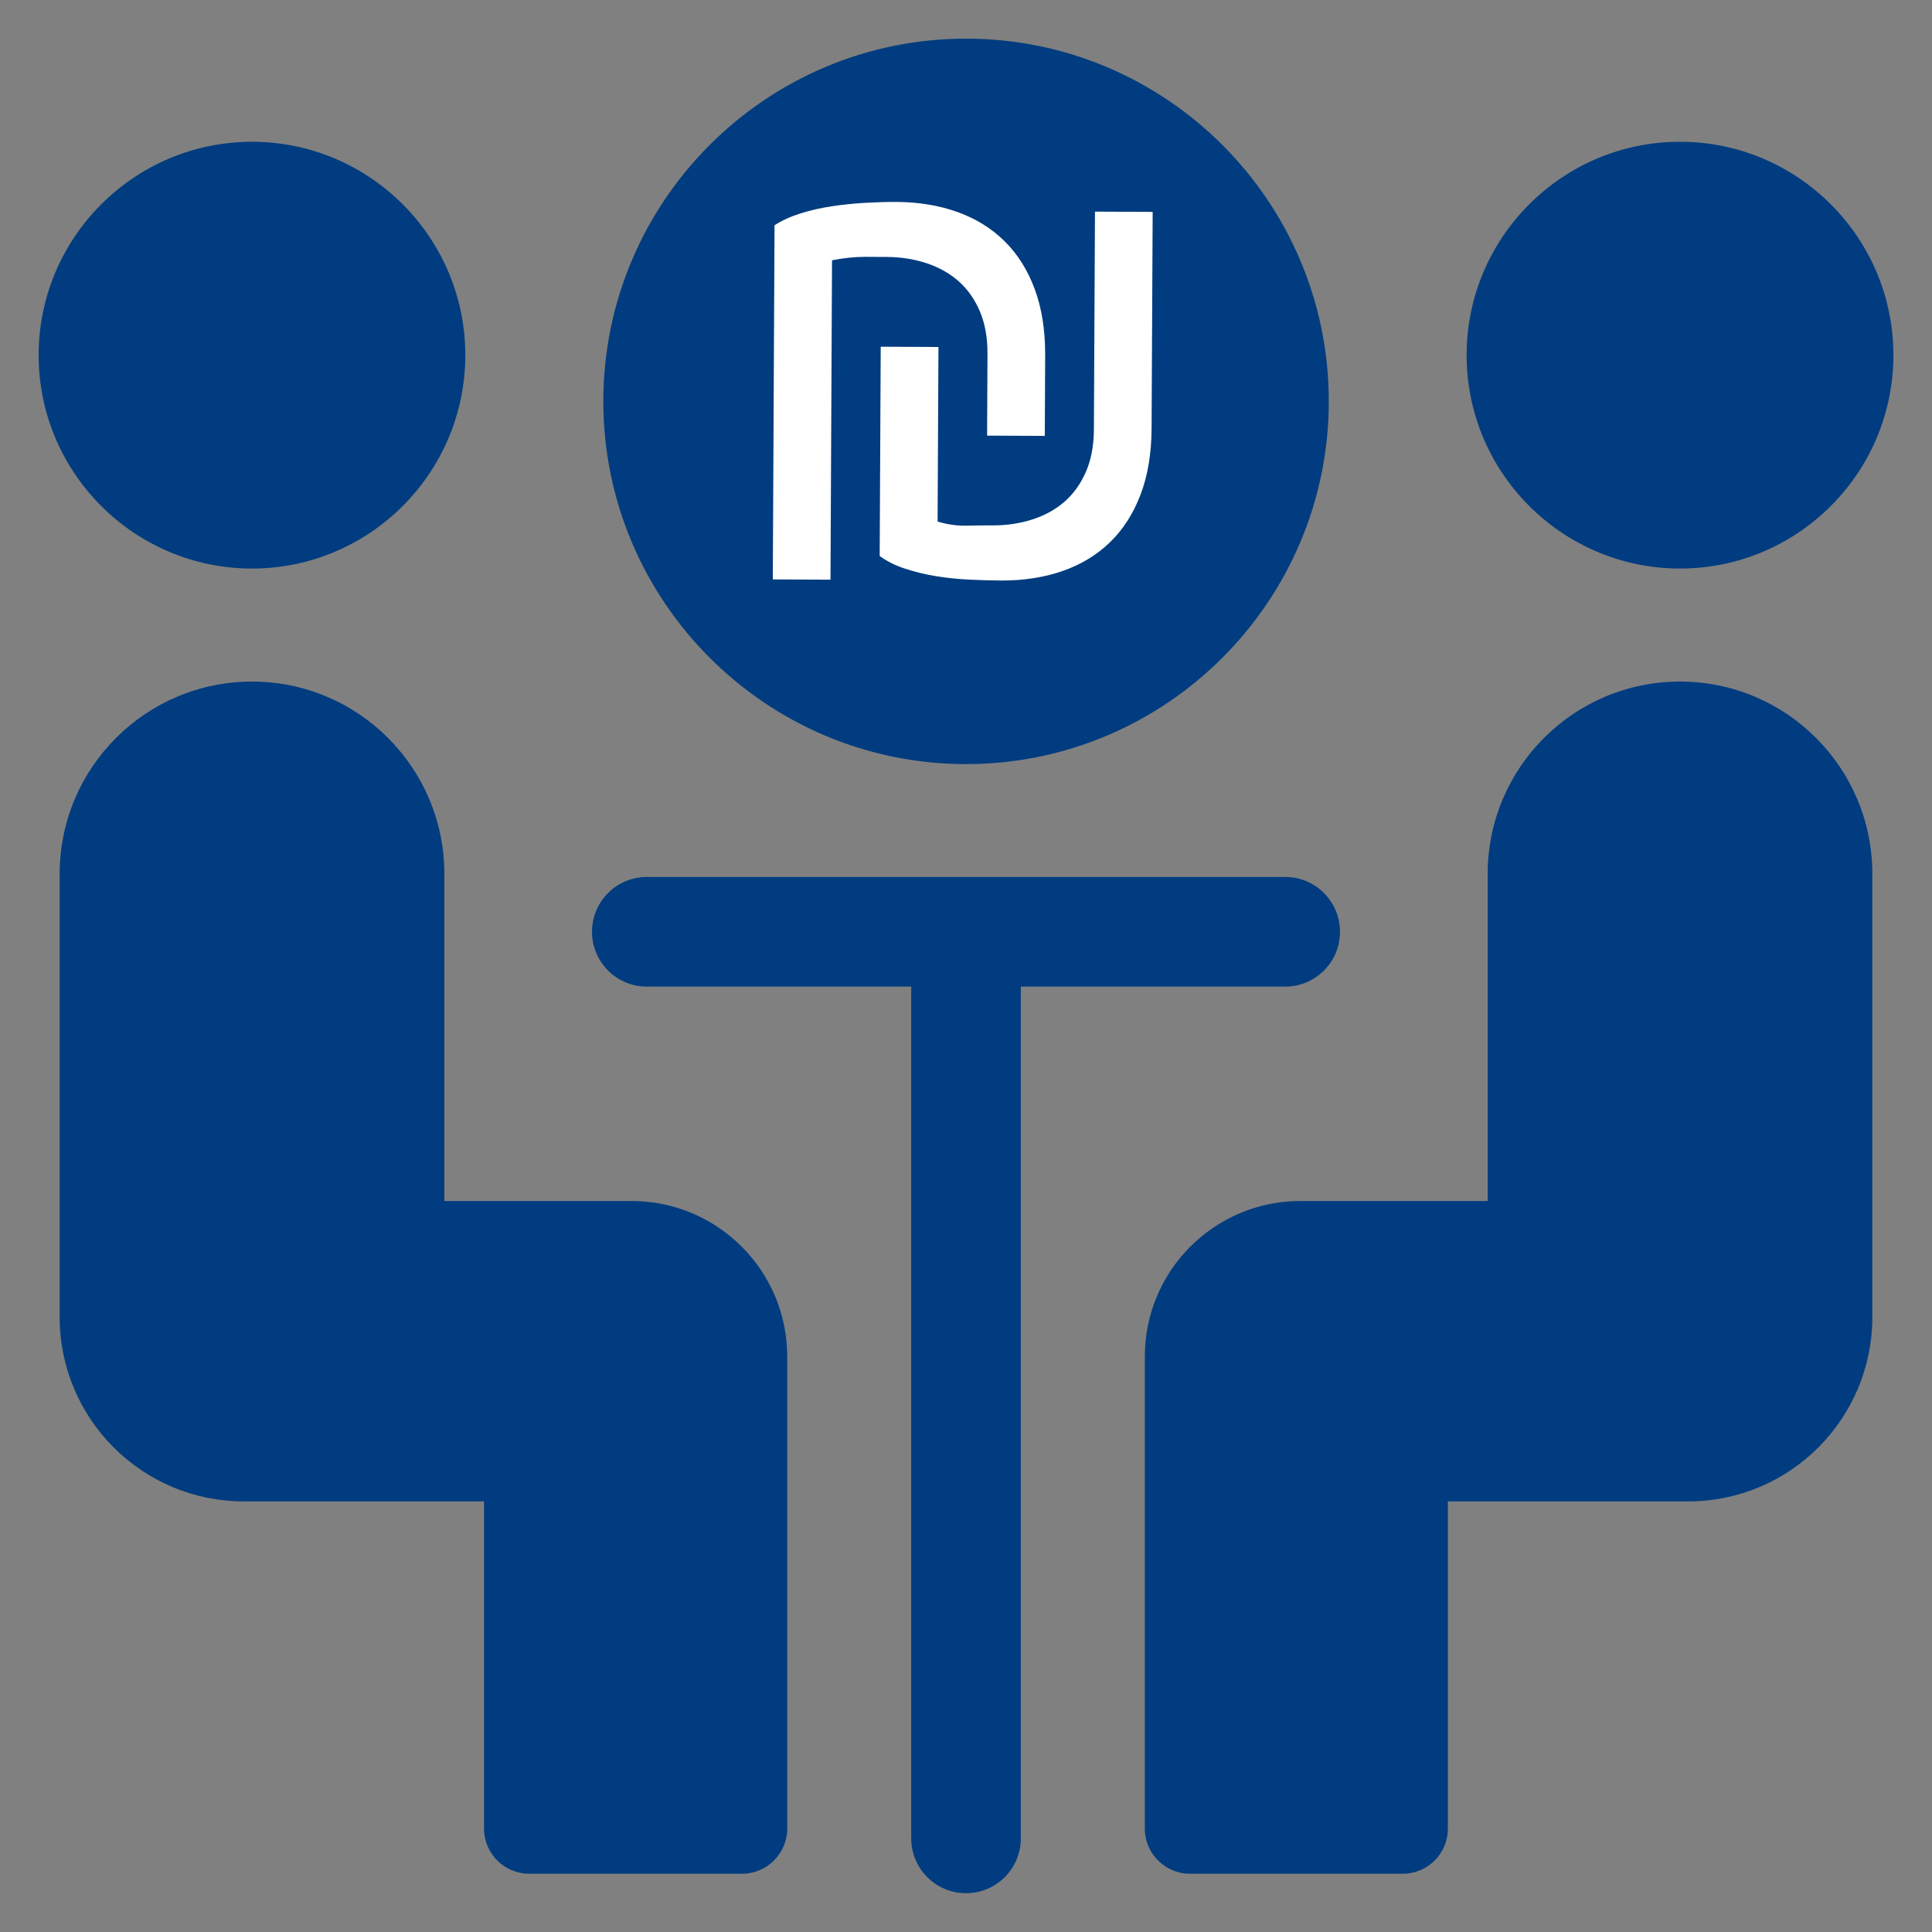 <svg width="50" height="50" viewBox="0 0 50 50" fill="none" xmlns="http://www.w3.org/2000/svg">
<rect x="0" y="0" width="50" height="50" fill="#808080" stroke="none"/>
<g id="44081.46_Icon_b">
<g id="Group">
<g id="meeting_4">
<g id="Group_81">
<path id="Vector_128" d="M25 19.775C30.177 19.775 34.389 15.563 34.389 10.386C34.389 5.21 30.177 1 25 1C19.823 1 15.614 5.212 15.614 10.386C15.614 15.561 19.823 19.775 25 19.775Z" fill="#003C7F"/>
<path id="Vector_129" d="M6.522 14.714C9.565 14.714 12.042 12.237 12.042 9.191C12.042 6.146 9.565 3.669 6.522 3.669C3.479 3.669 1 6.146 1 9.191C1 12.237 3.477 14.714 6.522 14.714Z" fill="#003C7F"/>
<path id="Vector_130" d="M1.544 22.617V34.084C1.544 36.719 3.678 38.856 6.313 38.856H12.527V47.325C12.527 47.968 13.05 48.492 13.696 48.492H19.204C19.849 48.492 20.373 47.968 20.373 47.325V35.107C20.373 32.884 18.57 31.082 16.345 31.082H11.5V22.617C11.5 19.869 9.27 17.639 6.522 17.639C3.774 17.639 1.544 19.869 1.544 22.617Z" fill="#003C7F"/>
<path id="Vector_131" d="M43.479 14.714C46.524 14.714 49.001 12.237 49.001 9.191C49.001 6.146 46.524 3.669 43.479 3.669C40.433 3.669 37.956 6.146 37.956 9.191C37.956 12.237 40.435 14.714 43.479 14.714Z" fill="#003C7F"/>
<path id="Vector_132" d="M38.501 22.617V31.082H33.653C31.431 31.082 29.628 32.884 29.628 35.107V47.325C29.628 47.968 30.151 48.492 30.797 48.492H36.305C36.948 48.492 37.471 47.968 37.471 47.325V38.856H43.688C46.323 38.856 48.456 36.719 48.456 34.084V22.617C48.456 19.869 46.229 17.639 43.479 17.639C40.728 17.639 38.501 19.869 38.501 22.617Z" fill="#003C7F"/>
<path id="Vector_133" d="M33.261 25.533C34.046 25.533 34.679 24.897 34.679 24.115C34.679 23.332 34.046 22.696 33.261 22.696H16.739C15.954 22.696 15.321 23.332 15.321 24.115C15.321 24.897 15.954 25.533 16.739 25.533H23.582V47.577C23.582 48.36 24.218 48.996 25 48.996C25.782 48.996 26.419 48.36 26.419 47.577V25.533H33.261Z" fill="#003C7F"/>
</g>
</g>
</g>
<path id="Fill 5" fill-rule="evenodd" clip-rule="evenodd" d="M29.831 5.484L29.803 11.088C29.8 11.738 29.705 12.309 29.517 12.801C29.329 13.294 29.066 13.705 28.725 14.035C28.384 14.364 27.976 14.612 27.498 14.778C27.021 14.944 26.491 15.026 25.909 15.024C25.655 15.022 25.382 15.015 25.09 15.001C24.799 14.986 24.513 14.958 24.233 14.913C23.953 14.867 23.686 14.803 23.433 14.72C23.178 14.639 22.957 14.528 22.766 14.39L22.793 8.973L24.287 8.98L24.265 13.498C24.517 13.574 24.769 13.61 25.018 13.604C25.267 13.599 25.487 13.597 25.678 13.597C26.048 13.599 26.395 13.548 26.719 13.443C27.042 13.339 27.321 13.184 27.555 12.979C27.788 12.774 27.972 12.515 28.106 12.204C28.24 11.893 28.308 11.53 28.31 11.118L28.338 5.477L29.831 5.484ZM25.546 11.274L25.556 9.155C25.558 8.743 25.494 8.38 25.363 8.067C25.231 7.754 25.05 7.495 24.819 7.287C24.586 7.079 24.309 6.923 23.987 6.814C23.664 6.707 23.318 6.651 22.947 6.65L22.399 6.647C22.129 6.646 21.841 6.676 21.533 6.736L21.493 15.002L20 14.995L20.045 5.83C20.236 5.706 20.459 5.604 20.713 5.524C20.968 5.444 21.235 5.383 21.516 5.34C21.797 5.297 22.082 5.268 22.375 5.25C22.665 5.234 22.938 5.225 23.192 5.226C23.774 5.229 24.304 5.316 24.78 5.487C25.255 5.658 25.662 5.91 25.999 6.243C26.336 6.576 26.596 6.989 26.779 7.484C26.962 7.979 27.052 8.551 27.049 9.2L27.039 11.281L25.546 11.274Z" fill="white"/>
</g>
</svg>
